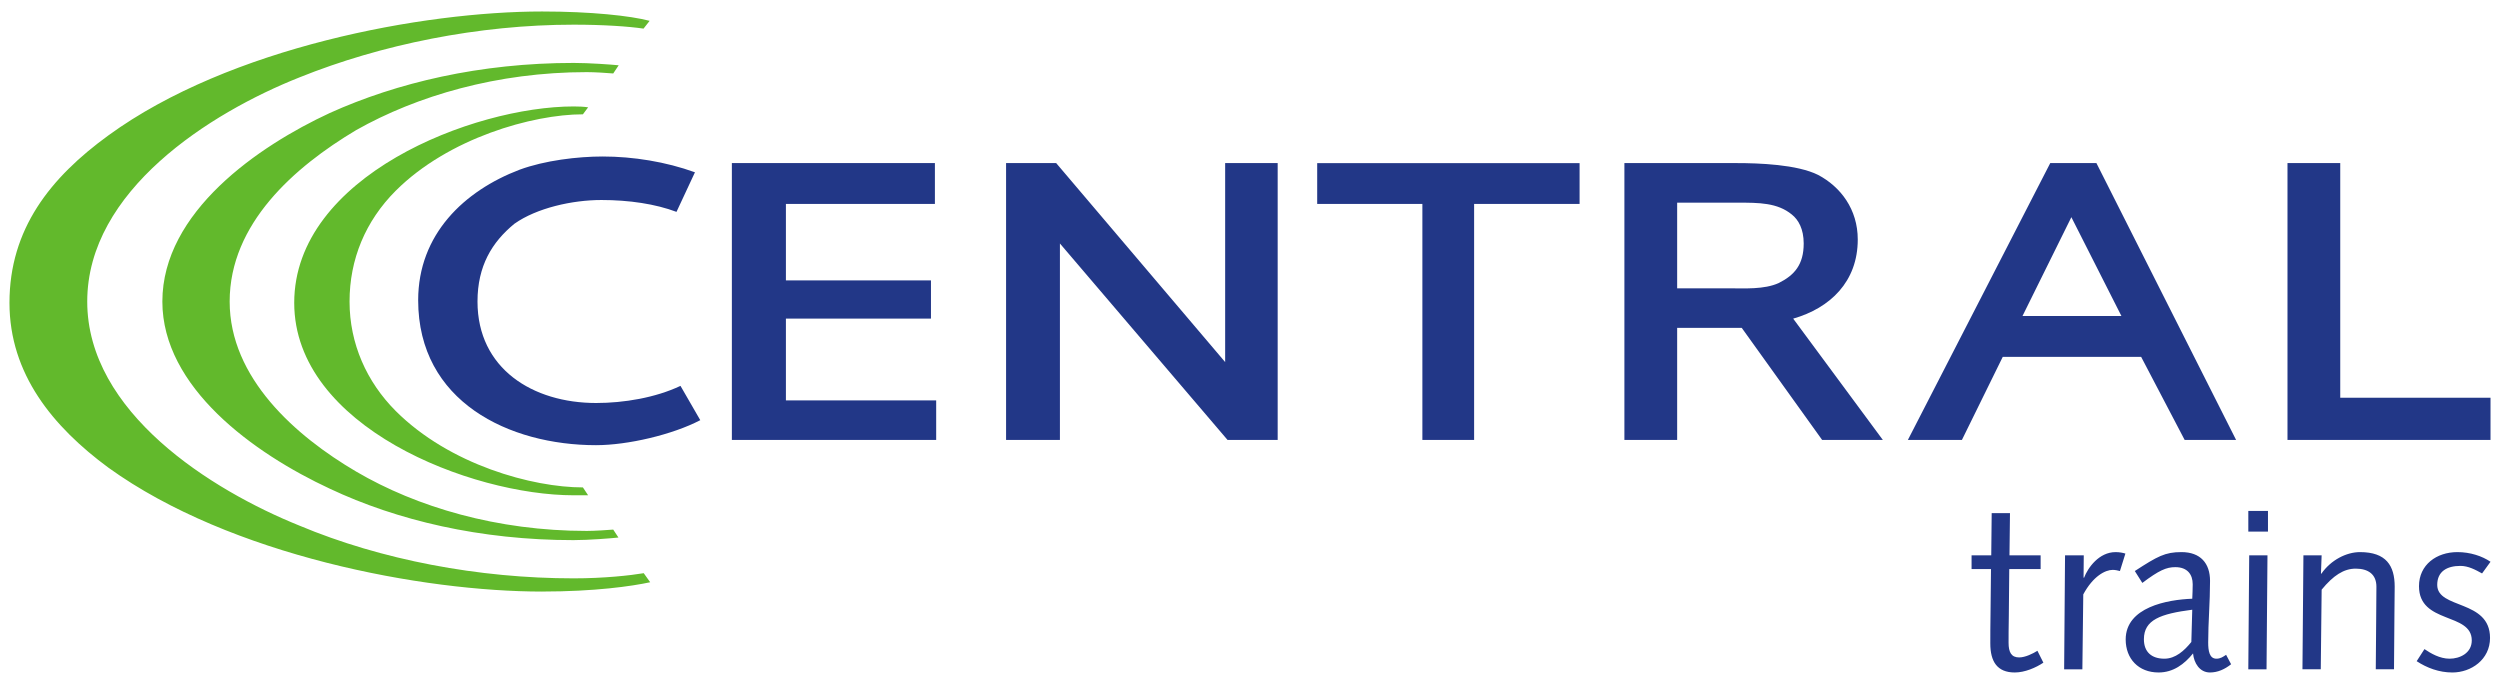 <?xml version="1.0" encoding="UTF-8" standalone="no"?>
<!-- Created with Inkscape (http://www.inkscape.org/) -->

<svg
   xmlns:dc="http://purl.org/dc/elements/1.1/"
   xmlns:cc="http://creativecommons.org/ns#"
   xmlns:rdf="http://www.w3.org/1999/02/22-rdf-syntax-ns#"
   xmlns:svg="http://www.w3.org/2000/svg"
   xmlns="http://www.w3.org/2000/svg"
   xmlns:sodipodi="http://sodipodi.sourceforge.net/DTD/sodipodi-0.dtd"
   xmlns:inkscape="http://www.inkscape.org/namespaces/inkscape"
   width="212"
   height="58"
   viewBox="0 0 212 58"
   id="svg9229"
   version="1.1"
   inkscape:version="0.91 r13725"
   sodipodi:docname="central trains.svg">
  <defs
     id="defs9231">
    <clipPath
       id="clipPath8745"
       clipPathUnits="userSpaceOnUse">
      <path
         inkscape:connector-curvature="0"
         id="path8747"
         d="m 301.155,691.587 c 0,0 -3.255,-4.261 -6.067,-4.13 l 0,0 0,-0.006 c 0.13,-0.112 1.956,-1.614 5.156,0.485 l 0,0 c 2.624,1.722 4.167,-0.527 4.167,-0.527 l 0,0 c -4.783,-1.663 -4.716,-11.591 -5.132,-17.634 l 0,0 c 2.026,6.403 5.277,13.233 6.874,14.155 l 0,0 c 1.46,0.843 2.97,2.188 2.916,3.757 l 0,0 c 0,0 0.667,-0.284 0.908,-1.97 l 0,0 c 0,0 1.053,6.312 -4.741,7.344 l 0,0 c -0.687,0.397 0.507,0.744 -0.504,1.519 l 0,0 c -0.407,0.313 -0.971,0.464 -1.551,0.464 l 0,0 c -1.638,0 -3.393,-1.215 -2.026,-3.457" />
    </clipPath>
    <clipPath
       id="clipPath8755"
       clipPathUnits="userSpaceOnUse">
      <path
         inkscape:connector-curvature="0"
         id="path8757"
         d="m 311.997,669.811 -0.989,25.822 -16.886,-0.624 0.989,-25.822 16.886,0.624 z" />
    </clipPath>
    <linearGradient
       id="linearGradient8759"
       spreadMethod="pad"
       gradientTransform="matrix(-0.842,21.982,-23.276,-0.86,303.41,680.172)"
       gradientUnits="userSpaceOnUse"
       y2="0"
       x2="1"
       y1="0"
       x1="0">
      <stop
         id="stop8761"
         offset="0"
         style="stop-opacity:1;stop-color:#ebb323" />
      <stop
         id="stop8763"
         offset="1"
         style="stop-opacity:1;stop-color:#da2648" />
    </linearGradient>
    <clipPath
       id="clipPath8619"
       clipPathUnits="userSpaceOnUse">
      <path
         inkscape:connector-curvature="0"
         id="path8621"
         d="m 216.076,603.456 146.9,0 0,109.259 -146.9,0 0,-109.259 z" />
    </clipPath>
    <mask
       id="mask8659"
       height="1"
       width="1"
       y="0"
       x="0"
       maskUnits="userSpaceOnUse">
      <g
         id="g8661">
        <g
           id="g8663"
           clip-path="url(#clipPath8631)">
          <path
             inkscape:connector-curvature="0"
             id="path8665"
             style="fill:#000000;fill-opacity:1;fill-rule:nonzero;stroke:none"
             d="m 254.103,681.206 52.862,0 0,-38.521 -52.862,0 0,38.521 z" />
          <g
             id="g8667">
            <g
               id="g8669" />
            <g
               id="g8671">
              <g
                 id="g8673"
                 clip-path="url(#clipPath8635)">
                <path
                   inkscape:connector-curvature="0"
                   id="path8675"
                   style="fill:#231f20;fill-opacity:1;fill-rule:nonzero;stroke:none"
                   d="m 267.877,668.203 31.311,0 0,-20.804 -31.311,0 0,20.804 z" />
                <g
                   id="g8677">
                  <g
                     id="g8679"
                     clip-path="url(#clipPath8639)">
                    <g
                       id="g8681">
                      <g
                         id="g8683">
                        <g
                           id="g8685"
                           clip-path="url(#clipPath8643)">
                          <path
                             inkscape:connector-curvature="0"
                             id="path8687"
                             style="fill:url(#linearGradient8647);stroke:none"
                             d="m 267.894,647.624 c 1.376,-0.073 2.753,-0.15 4.13,-0.223 l 0,0 c 0.127,0.344 0.239,0.73 0.428,1.089 l 0,0 c 3.582,6.802 24.378,15.494 24.429,15.54 l 0,0 c 0.046,0.273 2.213,3.826 2.307,4.172 l 0,0 -10e-4,10e-4 c -14.602,-6.743 -27.122,-14.256 -31.293,-20.579" />
                        </g>
                      </g>
                    </g>
                  </g>
                </g>
              </g>
            </g>
          </g>
        </g>
      </g>
    </mask>
    <clipPath
       id="clipPath8631"
       clipPathUnits="userSpaceOnUse">
      <path
         inkscape:connector-curvature="0"
         id="path8633"
         d="m 254.103,681.206 52.862,0 0,-38.521 -52.862,0 0,38.521 z" />
    </clipPath>
    <clipPath
       id="clipPath8635"
       clipPathUnits="userSpaceOnUse">
      <path
         inkscape:connector-curvature="0"
         id="path8637"
         d="m 267.877,668.203 31.311,0 0,-20.804 -31.311,0 0,20.804 z" />
    </clipPath>
    <clipPath
       id="clipPath8639"
       clipPathUnits="userSpaceOnUse">
      <path
         inkscape:connector-curvature="0"
         id="path8641"
         d="m 267.894,647.624 c 1.376,-0.073 2.753,-0.15 4.13,-0.223 l 0,0 c 0.127,0.344 0.239,0.73 0.428,1.089 l 0,0 c 3.582,6.802 24.378,15.494 24.429,15.54 l 0,0 c 0.046,0.273 2.213,3.826 2.307,4.172 l 0,0 -10e-4,10e-4 c -14.602,-6.743 -27.122,-14.256 -31.293,-20.579" />
    </clipPath>
    <clipPath
       id="clipPath8643"
       clipPathUnits="userSpaceOnUse">
      <path
         inkscape:connector-curvature="0"
         id="path8645"
         d="m 273.841,635.123 33.508,16.231 -14.109,29.127 -33.508,-16.231 14.109,-29.127 z" />
    </clipPath>
    <linearGradient
       id="linearGradient8647"
       spreadMethod="pad"
       gradientTransform="matrix(7.241,3.507,-3.507,7.241,269.707,651.108)"
       gradientUnits="userSpaceOnUse"
       y2="0"
       x2="1"
       y1="0"
       x1="0">
      <stop
         id="stop8649"
         offset="0"
         style="stop-opacity:1;stop-color:#221b19" />
      <stop
         id="stop8651"
         offset="0.617"
         style="stop-opacity:1;stop-color:#ffffff" />
      <stop
         id="stop8653"
         offset="0.848"
         style="stop-opacity:1;stop-color:#ffffff" />
      <stop
         id="stop8655"
         offset="0.886"
         style="stop-opacity:1;stop-color:#ffffff" />
      <stop
         id="stop8657"
         offset="1"
         style="stop-opacity:1;stop-color:#ffffff" />
    </linearGradient>
    <clipPath
       id="clipPath8693"
       clipPathUnits="userSpaceOnUse">
      <path
         inkscape:connector-curvature="0"
         id="path8695"
         d="m 254.103,681.206 52.862,0 0,-38.521 -52.862,0 0,38.521 z" />
    </clipPath>
    <clipPath
       id="clipPath8697"
       clipPathUnits="userSpaceOnUse">
      <path
         inkscape:connector-curvature="0"
         id="path8699"
         d="m 254.103,662.054 23.177,-19.369 29.685,8.375 -11.295,30.146 -41.567,-19.152 z" />
    </clipPath>
    <clipPath
       id="clipPath8701"
       clipPathUnits="userSpaceOnUse">
      <path
         inkscape:connector-curvature="0"
         id="path8703"
         d="m 264.149,621.945 57.928,28.06 -25.159,51.94 -57.928,-28.06 25.159,-51.94 z" />
    </clipPath>
    <linearGradient
       id="linearGradient8705"
       spreadMethod="pad"
       gradientTransform="matrix(53.636,25.981,-25.981,53.636,249.475,641.529)"
       gradientUnits="userSpaceOnUse"
       y2="0"
       x2="1"
       y1="0"
       x1="0">
      <stop
         id="stop8707"
         offset="0"
         style="stop-opacity:1;stop-color:#ebac23" />
      <stop
         id="stop8709"
         offset="0.098"
         style="stop-opacity:1;stop-color:#ebac23" />
      <stop
         id="stop8711"
         offset="0.392"
         style="stop-opacity:1;stop-color:#ece729" />
      <stop
         id="stop8713"
         offset="0.396"
         style="stop-opacity:1;stop-color:#ece729" />
      <stop
         id="stop8715"
         offset="0.933"
         style="stop-opacity:1;stop-color:#4daf3a" />
      <stop
         id="stop8717"
         offset="0.94"
         style="stop-opacity:1;stop-color:#4daf3a" />
      <stop
         id="stop8719"
         offset="1"
         style="stop-opacity:1;stop-color:#4daf3a" />
    </linearGradient>
    <clipPath
       id="clipPath8581"
       clipPathUnits="userSpaceOnUse">
      <path
         inkscape:connector-curvature="0"
         id="path8583"
         d="m 306.922,682.702 c -1.165,-0.612 -2.214,-2.184 -3.231,-4.593 l 0,0 c -1.016,-2.407 -2.649,-6.038 -4.497,-9.908 l 0,0 c -17.225,-7.834 -37.485,-20.303 -31.559,-27.334 l 0,0 c 4.676,-5.545 25.688,-0.09 39.09,26.653 l 0,0 c 13.476,5.243 30.959,3.477 5.605,-17.277 l 0,0 c 21.143,8.12 28.346,26.15 13.993,25.379 l 0,0 c -4.062,-0.219 -12.82,-1.522 -17.958,-4.046 l 0,0 c 3.689,9.944 2.135,14.712 2.135,14.712 l 0,0 c 0,0 -0.276,-1.851 -3.578,-3.586 m -34.465,-34.317 c 2.336,4.61 11.963,10.194 24.431,15.648 l 0,0 c -8.834,-16.819 -17.176,-22.518 -21.745,-22.52 l 0,0 -10e-4,0 -10e-4,0 c -3.328,0 -4.646,3 -2.684,6.872" />
    </clipPath>
    <clipPath
       id="clipPath8591"
       clipPathUnits="userSpaceOnUse">
      <path
         inkscape:connector-curvature="0"
         id="path8593"
         d="m 268.215,613.608 86.475,25.913 -20.52,68.48 -86.475,-25.912 20.52,-68.48 z" />
    </clipPath>
    <linearGradient
       id="linearGradient8595"
       spreadMethod="pad"
       gradientTransform="matrix(83.165,24.921,-24.921,83.165,263.665,648.588)"
       gradientUnits="userSpaceOnUse"
       y2="0"
       x2="1"
       y1="0"
       x1="0">
      <stop
         id="stop8597"
         offset="0"
         style="stop-opacity:1;stop-color:#ebac23" />
      <stop
         id="stop8599"
         offset="0.024"
         style="stop-opacity:1;stop-color:#ebac23" />
      <stop
         id="stop8601"
         offset="0.097"
         style="stop-opacity:1;stop-color:#ece729" />
      <stop
         id="stop8603"
         offset="0.349"
         style="stop-opacity:1;stop-color:#3a9847" />
      <stop
         id="stop8605"
         offset="0.407"
         style="stop-opacity:1;stop-color:#3a9847" />
      <stop
         id="stop8607"
         offset="0.448"
         style="stop-opacity:1;stop-color:#3a9847" />
      <stop
         id="stop8609"
         offset="0.793"
         style="stop-opacity:1;stop-color:#3b75be" />
      <stop
         id="stop8611"
         offset="1"
         style="stop-opacity:1;stop-color:#3b75be" />
    </linearGradient>
    <clipPath
       id="clipPath8475"
       clipPathUnits="userSpaceOnUse">
      <path
         inkscape:connector-curvature="0"
         id="path8477"
         d="m 216.076,603.456 146.9,0 0,109.259 -146.9,0 0,-109.259 z" />
    </clipPath>
    <clipPath
       id="clipPath9739"
       clipPathUnits="userSpaceOnUse">
      <path
         style="clip-rule:evenodd"
         inkscape:connector-curvature="0"
         id="path9741"
         d="m 183.005,119.231 75.407,0 0,-13.205 -75.407,0 0,13.205 z" />
    </clipPath>
    <clipPath
       id="clipPath9745"
       clipPathUnits="userSpaceOnUse">
      <path
         inkscape:connector-curvature="0"
         id="path9747"
         d="m 19.681,631.642 297.638,0 0,-612.284 -297.638,0 0,612.284 z" />
    </clipPath>
    <clipPath
       id="clipPath9751"
       clipPathUnits="userSpaceOnUse">
      <path
         inkscape:connector-curvature="0"
         id="path9753"
         d="m 0,651.983 337.323,0 0,-651.969 L 0,0.014 0,651.983 Z" />
    </clipPath>
  </defs>
  <sodipodi:namedview
     id="base"
     pagecolor="#ffffff"
     bordercolor="#666666"
     borderopacity="1.0"
     inkscape:pageopacity="0.0"
     inkscape:pageshadow="2"
     inkscape:zoom="4.2688679"
     inkscape:cx="106"
     inkscape:cy="29"
     inkscape:document-units="px"
     inkscape:current-layer="layer1"
     showgrid="true"
     showguides="false"
     units="px"
     inkscape:window-width="1280"
     inkscape:window-height="744"
     inkscape:window-x="-4"
     inkscape:window-y="-4"
     inkscape:window-maximized="1">
    <inkscape:grid
       type="xygrid"
       id="grid10512" />
  </sodipodi:namedview>
  <g
     inkscape:label="Layer 1"
     inkscape:groupmode="layer"
     id="layer1"
     transform="translate(0,-994.362)">
    <g
       id="g10514"
       transform="translate(-0.803,510.98)">
      <path
         inkscape:connector-curvature="0"
         id="path9755"
         style="fill:#223787;fill-opacity:1;fill-rule:nonzero;stroke:none"
         d="m 169.661,530.475 0.037,-3.581 1.551,0 -0.042,3.581 2.641,0 0,1.165 -2.66,0 -0.037,3.961 c -0.021,1.088 -0.021,1.804 -0.021,2.288 0,0.796 0.233,1.243 0.895,1.243 0.524,0 1.184,-0.331 1.551,-0.564 l 0.505,1.008 c -0.639,0.428 -1.572,0.832 -2.425,0.832 -1.494,0 -2.075,-0.928 -2.075,-2.46 0,-0.639 0,-1.436 0.021,-2.775 l 0.037,-3.534 -1.647,0 0,-1.165 1.668,0 z m 6.259,-0.002 1.586,0 -0.017,1.873 0.037,0.04 c 0.331,-0.872 1.278,-2.185 2.678,-2.185 0.331,0 0.623,0.057 0.832,0.125 l -0.463,1.48 c -0.157,-0.04 -0.388,-0.099 -0.604,-0.099 -0.639,0 -1.666,0.526 -2.505,2.079 l -0.077,6.353 -1.546,0 0.077,-9.666 z m 10.709,7.349 c -0.601,0.74 -1.342,1.417 -2.291,1.417 -1.069,0 -1.732,-0.562 -1.732,-1.647 0,-1.649 1.4,-2.157 4.1,-2.507 l -0.077,2.737 z m 2.946,1.088 c -0.256,0.174 -0.486,0.329 -0.818,0.329 -0.601,0 -0.7,-0.677 -0.7,-1.377 0,-1.708 0.157,-3.397 0.157,-5.221 0,-1.492 -0.813,-2.441 -2.422,-2.441 -1.396,0 -2.018,0.348 -3.957,1.605 l 0.637,1.008 c 1.419,-1.067 2.039,-1.337 2.796,-1.337 1.029,0 1.476,0.623 1.476,1.454 0,0.409 -0.021,0.818 -0.037,1.224 -2.119,0.077 -5.646,0.717 -5.646,3.456 0,1.628 1.083,2.798 2.789,2.798 1.245,0 2.18,-0.698 2.923,-1.616 0.075,0.815 0.562,1.616 1.431,1.616 0.672,0 1.255,-0.273 1.797,-0.698 l -0.425,-0.801 z m 1.962,-8.437 1.548,0 -0.08,9.666 -1.546,0 0.077,-9.666 z m -0.077,-3.764 1.667,0 0,1.753 -1.667,0 0,-1.753 z m 4.671,3.764 1.546,0 -0.057,1.555 0.037,0 c 0.813,-1.168 2.129,-1.828 3.273,-1.828 2.223,0 2.942,1.149 2.942,2.932 0,0.738 -0.021,1.478 -0.021,2.213 l -0.037,4.793 -1.546,0 0.035,-4.347 c 0,-0.853 0.019,-1.708 0.019,-2.66 0,-1.048 -0.695,-1.529 -1.757,-1.529 -1.008,0 -1.901,0.58 -2.887,1.783 l -0.075,6.753 -1.553,0 0.082,-9.666 z m 10.267,7.953 c 0.543,0.367 1.299,0.813 2.131,0.813 0.858,0 1.88,-0.465 1.88,-1.551 0,-2.401 -4.476,-1.358 -4.476,-4.596 0,-1.821 1.492,-2.892 3.256,-2.892 1.088,0 2.093,0.334 2.81,0.82 l -0.717,0.989 c -0.564,-0.312 -1.163,-0.639 -1.84,-0.639 -1.13,0 -1.962,0.465 -1.962,1.61 0,2.075 4.478,1.222 4.478,4.497 0,1.842 -1.605,2.932 -3.195,2.932 -1.125,0 -2.154,-0.388 -3.026,-0.959 l 0.66,-1.024" />
      <path
         inkscape:connector-curvature="0"
         id="path9757"
         style="fill:#62b92c;fill-opacity:1;fill-rule:nonzero;stroke:none"
         d="m 49.453,525.382 c -8.694,0 -23.7,-5.81 -23.7,-16.32 0,-10.731 15.185,-16.654 23.7,-16.654 0.334,0 0.889,0.017 1.223,0.075 l -0.442,0.593 c -4.253,0 -11.399,2.012 -15.874,6.482 -2.571,2.575 -3.915,5.814 -3.915,9.396 0,3.573 1.457,6.816 3.915,9.279 4.583,4.579 11.62,6.482 15.874,6.482 l 0.442,0.668 c -0.442,0 -0.889,0 -1.223,0 z m 0,3.803 c -7.935,0 -14.985,-1.678 -20.682,-4.362 -6.482,-3.014 -14.2,-8.603 -14.2,-15.869 0,-7.605 8.164,-13.194 14.2,-15.991 5.698,-2.571 12.747,-4.245 20.682,-4.245 1.344,0 3.181,0.138 3.815,0.2 l -0.463,0.693 c -0.551,-0.046 -1.565,-0.113 -2.241,-0.113 -7.597,0 -14.413,2.012 -19.559,4.917 -5.251,3.13 -10.727,7.943 -10.727,14.538 0,6.478 5.585,11.399 10.727,14.417 5.147,3.018 11.963,5.034 19.559,5.034 0.676,0 1.832,-0.079 2.241,-0.113 l 0.442,0.672 c -0.526,0.063 -2.538,0.221 -3.794,0.221 z m -2.68,4.362 c -10.063,0 -26.388,-3.018 -36.781,-10.51 -4.696,-3.464 -8.386,-7.935 -8.386,-13.975 0,-6.261 3.464,-10.619 8.386,-14.196 10.285,-7.492 26.718,-10.51 36.781,-10.51 4.136,0 7.501,0.363 9.12,0.793 l -0.518,0.659 c -1.281,-0.188 -3.414,-0.334 -5.923,-0.334 -8.052,0 -16.324,1.678 -23.253,4.47 -7.601,3.018 -17.998,9.613 -17.998,19.008 0,9.387 10.506,15.982 17.998,19.004 6.929,2.905 15.202,4.47 23.253,4.47 2.584,0 4.788,-0.246 5.94,-0.438 l 0.547,0.768 c -1.565,0.338 -4.7,0.789 -9.166,0.789" />
      <path
         inkscape:connector-curvature="0"
         id="path9759"
         style="fill:#223787;fill-opacity:1;fill-rule:nonzero;stroke:none"
         d="m 194.782,520.691 0,-23.479 4.474,0 0,19.897 12.743,0 0,3.581 -17.218,0 z m -8.719,0 -3.69,-7.046 -11.737,0 -3.464,7.046 -4.583,0 12.075,-23.479 3.915,0 11.846,23.479 -4.362,0 z m -30.741,0 -6.82,-9.508 -5.476,0 0,9.508 -4.474,0 0,-23.479 9.504,0 c 1.903,0 5.146,0.113 6.929,1.006 1.899,1.006 3.356,2.905 3.356,5.476 0,3.577 -2.346,5.814 -5.476,6.708 l 7.605,10.289 -5.147,0 z m -29.514,-20.014 0,20.014 -4.387,0 0,-20.014 -8.92,0 0,-3.464 22.251,0 0,3.464 -8.945,0 z m -20.907,20.014 -14.217,-16.662 0,16.662 -4.566,0 0,-23.479 4.249,0 14.329,16.875 0,-16.875 4.454,0 0,23.479 -4.249,0 z m -42.036,0 0,-23.479 17.218,0 0,3.464 -12.635,0 0,6.486 12.301,0 0,3.239 -12.301,0 0,6.933 12.743,0 0,3.356 -17.326,0 z m -11.512,0.442 c -7.38,0 -15.089,-3.686 -15.089,-12.292 0,-5.593 3.911,-9.283 8.603,-11.069 2.129,-0.785 4.921,-1.119 7.046,-1.119 2.571,0 5.364,0.447 7.822,1.34 l -1.565,3.356 c -1.782,-0.672 -4.019,-1.006 -6.365,-1.006 -2.463,0 -5.485,0.672 -7.384,2.016 -1.899,1.561 -3.126,3.573 -3.126,6.595 0,5.693 4.687,8.603 10.059,8.603 2.346,0 5.034,-0.447 7.154,-1.453 l 1.678,2.909 c -2.35,1.227 -6.148,2.12 -8.832,2.12 z m 125.102,-19.334 -4.145,8.381 8.39,0 -4.245,-8.381 z m -23.704,-0.225 c -1.227,-1.006 -2.792,-1.006 -4.587,-1.006 l -5.138,0 0,7.263 4.362,0 c 1.34,0 3.018,0.113 4.249,-0.447 1.34,-0.668 2.12,-1.565 2.12,-3.356 0,-1.227 -0.447,-2.012 -1.006,-2.454" />
    </g>
  </g>
</svg>
